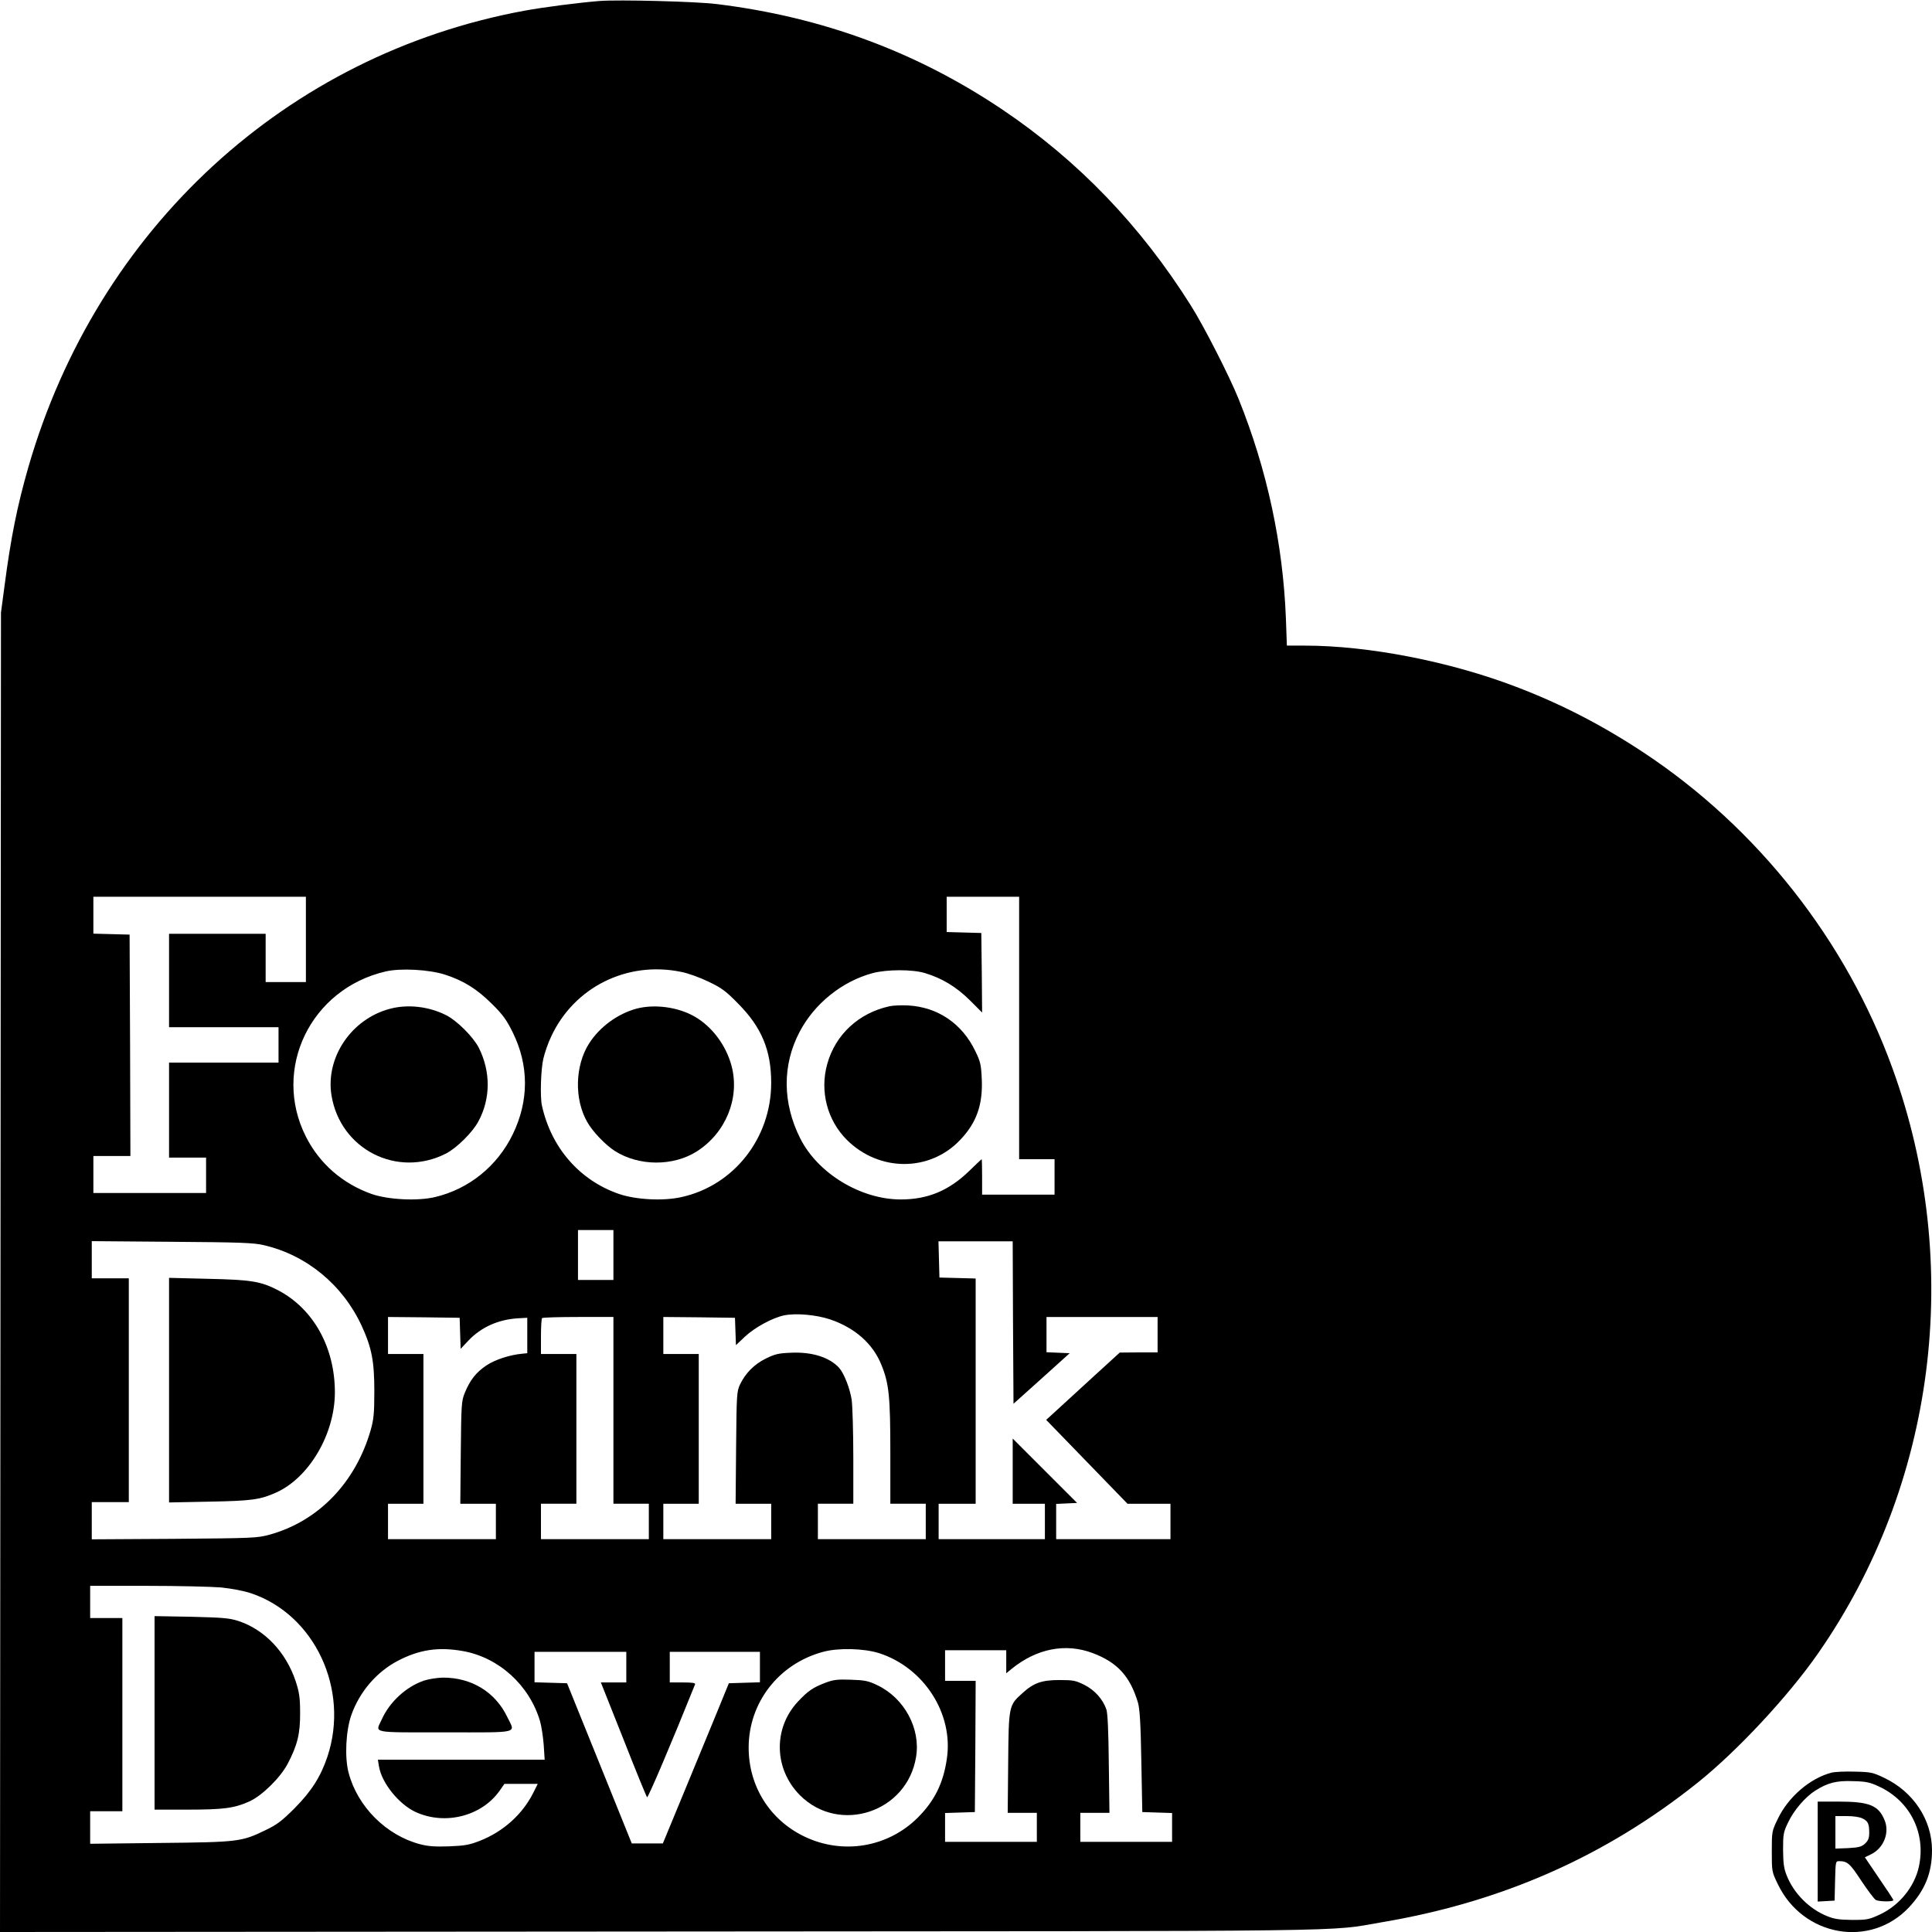 <?xml version="1.0" standalone="no"?>
<!DOCTYPE svg PUBLIC "-//W3C//DTD SVG 20010904//EN"
 "http://www.w3.org/TR/2001/REC-SVG-20010904/DTD/svg10.dtd">
<svg version="1.0" xmlns="http://www.w3.org/2000/svg"
 width="1200pt" height="1200pt" viewBox="0 0 1200 1200"
 preserveAspectRatio="xMidYMid meet">
<g transform="translate(0,1200) scale(0.1,-0.1)"
fill="#000000" stroke="none">
<path d="M3725 11994 c-135 -11 -344 -38 -465 -60 -1480 -272 -2656 -1353
-3084 -2836 -69 -240 -109 -439 -148 -738 l-22 -165 -3 -4098 -3 -4097 4087 3
c4478 3 4146 -2 4498 58 747 126 1390 411 1960 867 245 196 562 536 747 802
731 1049 905 2415 463 3633 -288 795 -838 1494 -1545 1962 -257 170 -514 303
-793 409 -410 157 -916 256 -1313 256 l-111 0 -6 168 c-18 464 -117 925 -293
1362 -55 138 -218 458 -299 585 -312 495 -697 896 -1167 1213 -533 359 -1121
577 -1778 657 -129 16 -605 28 -725 19z m-1825 -5829 l0 -265 -125 0 -125 0 0
150 0 150 -300 0 -300 0 0 -290 0 -290 340 0 340 0 0 -110 0 -110 -340 0 -340
0 0 -295 0 -295 115 0 115 0 0 -110 0 -110 -350 0 -350 0 0 115 0 115 115 0
115 0 -2 688 -3 687 -112 3 -113 3 0 114 0 115 660 0 660 0 0 -265z m4430
-550 l0 -815 110 0 110 0 0 -110 0 -110 -225 0 -225 0 0 110 c0 61 -1 110 -3
110 -1 0 -36 -33 -77 -73 -126 -122 -257 -177 -425 -177 -249 0 -516 162 -625
380 -110 219 -112 454 -4 660 92 176 264 315 455 366 88 23 245 24 324 0 106
-32 194 -85 278 -168 l77 -77 -2 247 -3 247 -107 3 -108 3 0 109 0 110 225 0
225 0 0 -815z m-3565 331 c114 -37 198 -89 291 -182 66 -65 90 -98 128 -175
102 -206 102 -426 1 -634 -96 -198 -272 -340 -482 -390 -108 -26 -291 -17
-395 19 -180 64 -323 188 -408 356 -212 420 29 918 495 1026 94 22 271 12 370
-20z m1463 18 c44 -8 118 -35 172 -61 82 -39 108 -58 185 -137 145 -146 205
-289 205 -492 0 -342 -231 -637 -556 -709 -113 -26 -283 -17 -389 19 -244 84
-421 286 -479 549 -12 53 -7 225 9 292 8 36 30 99 49 138 142 305 470 469 804
401z m-418 -1759 l0 -155 -110 0 -110 0 0 155 0 155 110 0 110 0 0 -155z
m-2171 61 c266 -62 489 -246 607 -500 63 -137 79 -221 79 -406 0 -141 -4 -176
-23 -244 -94 -325 -324 -564 -627 -648 -77 -21 -100 -22 -592 -26 l-513 -3 0
115 0 116 115 0 115 0 0 695 0 695 -115 0 -115 0 0 116 0 115 498 -4 c426 -3
508 -6 571 -21z m4653 -481 l3 -504 175 157 174 157 -72 3 -72 3 0 109 0 110
345 0 345 0 0 -110 0 -110 -117 0 -118 -1 -161 -147 c-88 -81 -191 -175 -228
-209 l-68 -62 253 -261 252 -260 134 0 133 0 0 -110 0 -110 -355 0 -355 0 0
110 0 109 65 3 65 3 -200 200 -200 200 0 -203 0 -202 100 0 100 0 0 -110 0
-110 -330 0 -330 0 0 110 0 110 115 0 115 0 0 700 0 699 -112 3 -113 3 -3 113
-3 112 231 0 230 0 2 -505z m-1136 20 c153 -52 265 -150 318 -281 48 -117 56
-200 56 -545 l0 -319 110 0 110 0 0 -110 0 -110 -335 0 -335 0 0 110 0 110
110 0 110 0 0 288 c0 158 -5 318 -10 357 -11 71 -47 164 -78 199 -59 65 -168
100 -297 94 -79 -3 -101 -8 -158 -36 -73 -36 -127 -91 -161 -162 -20 -43 -21
-62 -24 -392 l-3 -348 110 0 111 0 0 -110 0 -110 -335 0 -335 0 0 110 0 110
110 0 110 0 0 465 0 465 -110 0 -110 0 0 115 0 115 223 -2 222 -3 3 -85 3 -85
55 52 c60 57 172 118 244 133 73 15 199 4 286 -25z m-2298 -87 l3 -96 49 52
c79 83 186 131 310 138 l55 3 0 -110 0 -110 -30 -3 c-79 -7 -170 -37 -224 -73
-64 -43 -101 -90 -134 -170 -21 -51 -22 -72 -25 -371 l-3 -318 110 0 111 0 0
-110 0 -110 -335 0 -335 0 0 110 0 110 110 0 110 0 0 465 0 465 -110 0 -110 0
0 115 0 115 223 -2 222 -3 3 -97z m952 -478 l0 -580 110 0 110 0 0 -110 0
-110 -335 0 -335 0 0 110 0 110 110 0 110 0 0 465 0 465 -110 0 -110 0 0 108
c0 60 3 112 7 115 3 4 105 7 225 7 l218 0 0 -580z m-2436 -1100 c65 -7 140
-21 185 -36 396 -133 613 -597 475 -1014 -42 -125 -99 -215 -204 -321 -79 -79
-109 -102 -180 -136 -150 -73 -170 -75 -657 -80 l-433 -5 0 101 0 101 100 0
100 0 0 600 0 600 -100 0 -100 0 0 100 0 100 353 0 c193 0 401 -5 461 -10z
m5414 -408 c153 -58 231 -144 280 -307 11 -38 17 -128 21 -365 l6 -315 93 -3
92 -3 0 -89 0 -90 -285 0 -285 0 0 90 0 90 91 0 90 0 -4 303 c-2 204 -7 314
-15 339 -22 64 -72 120 -137 153 -54 27 -69 30 -155 30 -110 0 -160 -18 -229
-81 -85 -76 -86 -78 -89 -431 l-3 -313 90 0 91 0 0 -90 0 -90 -285 0 -285 0 0
90 0 89 93 3 92 3 3 408 2 407 -95 0 -95 0 0 95 0 95 190 0 190 0 0 -71 0 -72
33 27 c156 127 336 162 505 98z m-3913 13 c224 -40 413 -212 479 -435 9 -30
19 -97 23 -147 l6 -93 -518 0 -518 0 7 -42 c17 -103 124 -235 228 -283 184
-84 412 -25 523 135 l28 40 104 0 103 0 -29 -58 c-67 -132 -185 -238 -329
-295 -66 -26 -94 -31 -192 -35 -87 -3 -131 0 -180 13 -211 55 -390 234 -445
445 -25 95 -17 260 17 357 51 145 157 268 288 337 134 70 252 88 405 61z
m2585 -13 c279 -90 463 -376 421 -656 -22 -152 -76 -261 -181 -366 -186 -185
-467 -232 -706 -116 -213 103 -344 312 -344 551 0 280 187 521 462 595 95 26
252 22 348 -8z m-1570 -87 l0 -95 -79 0 -79 0 140 -352 c76 -194 143 -357 147
-361 6 -6 156 347 298 701 4 9 -15 12 -76 12 l-81 0 0 95 0 95 280 0 280 0 0
-95 0 -94 -97 -3 -96 -3 -88 -215 c-49 -118 -141 -342 -205 -497 l-117 -283
-96 0 -97 0 -201 498 -201 497 -101 3 -101 3 0 94 0 95 285 0 285 0 0 -95z"/>
<path d="M5525 5750 c-192 -42 -336 -176 -387 -359 -47 -169 0 -349 122 -471
200 -199 514 -200 703 -1 102 106 142 219 135 377 -4 91 -8 109 -40 175 -82
171 -233 274 -418 284 -41 2 -93 0 -115 -5z"/>
<path d="M2421 5734 c-240 -64 -400 -303 -362 -538 55 -335 408 -515 711 -361
66 34 166 132 202 201 76 141 76 309 2 456 -34 67 -135 168 -202 202 -108 55
-240 70 -351 40z"/>
<path d="M3953 5735 c-117 -32 -228 -113 -294 -216 -88 -138 -93 -347 -11
-489 34 -60 113 -142 171 -179 149 -95 363 -96 510 -2 179 115 266 329 216
526 -33 129 -120 247 -229 310 -103 60 -250 80 -363 50z"/>
<path d="M1050 3365 l0 -697 253 5 c261 5 312 12 411 56 206 92 366 364 366
623 0 279 -133 518 -351 633 -108 56 -165 66 -436 72 l-243 6 0 -698z"/>
<path d="M960 1361 l0 -601 203 0 c227 0 292 9 386 51 79 36 191 146 238 234
60 115 78 187 77 315 0 96 -5 128 -27 196 -60 182 -194 323 -357 376 -56 18
-97 21 -292 26 l-228 4 0 -601z"/>
<path d="M2632 1561 c-110 -38 -212 -132 -261 -241 -40 -87 -74 -80 394 -80
474 0 436 -9 386 95 -74 155 -222 246 -401 245 -36 -1 -88 -9 -118 -19z"/>
<path d="M5124 1547 c-74 -28 -106 -50 -168 -116 -155 -166 -149 -419 13 -582
245 -244 666 -105 721 239 29 176 -73 364 -239 444 -58 28 -78 32 -166 35 -85
3 -109 0 -161 -20z"/>
<path d="M11377 990 c-133 -34 -269 -150 -334 -286 -38 -78 -38 -80 -38 -204
0 -123 0 -126 37 -202 156 -327 575 -401 816 -144 99 107 142 213 142 354 0
189 -116 364 -298 450 -69 33 -83 36 -181 38 -58 2 -123 -1 -144 -6z m295 -87
c192 -90 291 -288 247 -495 -27 -127 -121 -242 -242 -299 -67 -31 -79 -34
-172 -34 -80 1 -111 5 -155 23 -111 44 -208 141 -252 252 -18 44 -22 75 -23
160 0 98 2 110 32 172 35 74 106 157 168 196 77 49 132 63 235 59 82 -2 104
-7 162 -34z"/>
<path d="M11290 499 l0 -310 53 3 52 3 3 122 c3 120 3 123 25 123 52 0 67 -14
138 -122 40 -60 80 -113 90 -119 21 -11 109 -12 109 -1 0 4 -40 65 -89 136
l-88 130 41 20 c77 39 114 134 81 212 -38 91 -95 114 -287 114 l-128 0 0 -311z
m279 206 c34 -17 41 -33 41 -89 0 -33 -6 -48 -26 -67 -22 -20 -38 -24 -105
-28 l-79 -3 0 101 0 101 70 0 c43 0 82 -6 99 -15z"/>
</g>
</svg>
